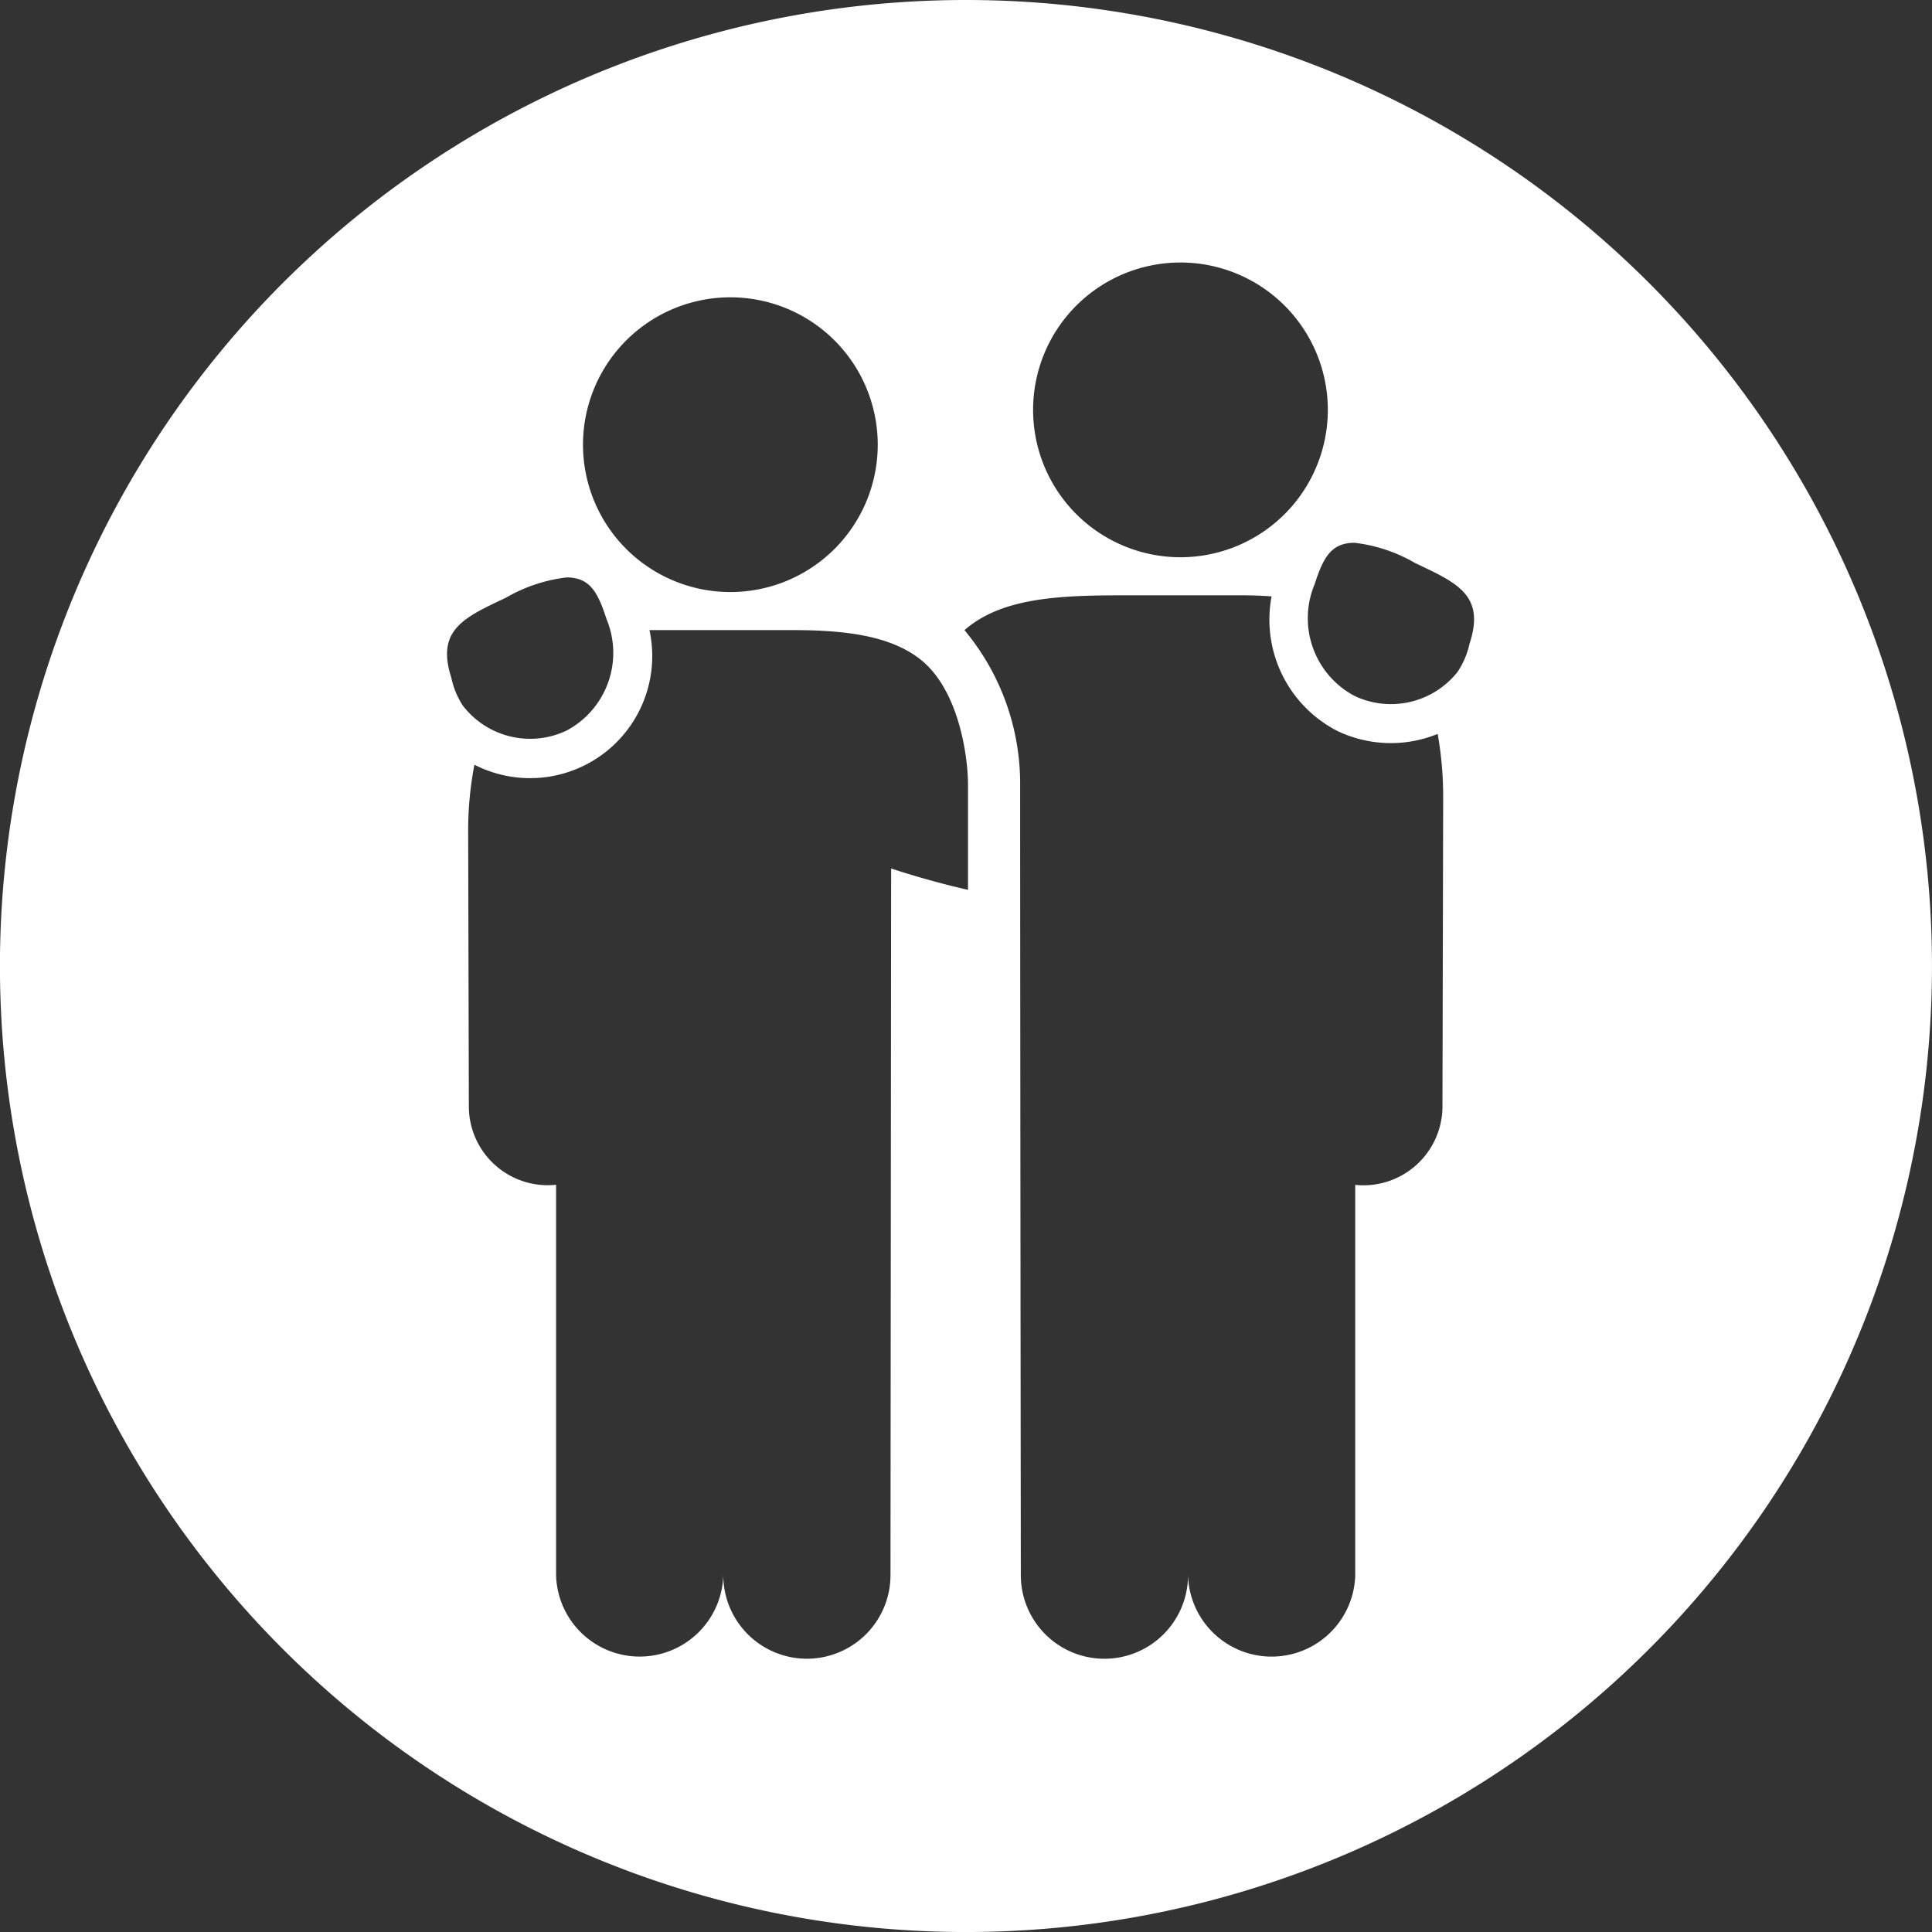 <svg xmlns="http://www.w3.org/2000/svg" xmlns:xlink="http://www.w3.org/1999/xlink" width="68.173" height="68.175" viewBox="0 0 68.173 68.175"><rect x="0" y="0" width="68.173" height="68.175" fill="#333333" stroke="none"/><defs><style>.a{fill:none;}.b{clip-path:url(#a);}.c{fill:#fff;}</style><clipPath id="a"><rect class="a" width="68.173" height="68.175"/></clipPath></defs><g class="b" transform="translate(0 0)"><path class="c" d="M331.915,467.144A34.087,34.087,0,1,0,366,501.231a34.087,34.087,0,0,0-34.086-34.087m7.568,9.263a5.2,5.2,0,1,1-5.2,5.2,5.2,5.2,0,0,1,5.2-5.2M323.6,477.635a5.2,5.2,0,1,1-5.2,5.2,5.2,5.2,0,0,1,5.2-5.2m-9.418,14.441a2.9,2.9,0,0,1-.428-1.016c-.548-1.7.456-2.127,1.933-2.829a5.554,5.554,0,0,1,2.146-.713c.776.013,1.073.458,1.392,1.459a3.106,3.106,0,0,1-1.4,3.944,2.994,2.994,0,0,1-3.64-.846m15.087,5.715-.022,24.934a2.949,2.949,0,0,1-5.9,0,2.951,2.951,0,0,1-5.9,0V508.95a2.785,2.785,0,0,1-3.078-2.729l-.024-9.678a12.34,12.34,0,0,1,.22-2.415,4.31,4.31,0,0,0,6.177-4.75h5.071c1.843,0,3.414.2,4.469,1.018,1.394,1.082,1.7,3.483,1.7,4.428v3.719c-.875-.2-1.782-.449-2.707-.752m19.449,8.43a2.79,2.79,0,0,1-3.078,2.733v13.771a2.951,2.951,0,0,1-5.9,0,2.949,2.949,0,0,1-5.9,0s-.024-20.876-.024-27.9a8.449,8.449,0,0,0-1.965-5.446c1.217-1.056,3-1.228,5.424-1.228h4.423c.344,0,.67.015.99.037a4.417,4.417,0,0,0,2.33,4.753,4.372,4.372,0,0,0,3.531.1,12.6,12.6,0,0,1,.194,2.271Zm.96-16.385a2.9,2.9,0,0,1-.428,1.018,3,3,0,0,1-3.64.844,3.105,3.105,0,0,1-1.4-3.945c.32-1,.615-1.444,1.392-1.457a5.491,5.491,0,0,1,2.146.713c1.475.7,2.482,1.126,1.933,2.827" transform="translate(-297.828 -467.144)"/></g></svg>